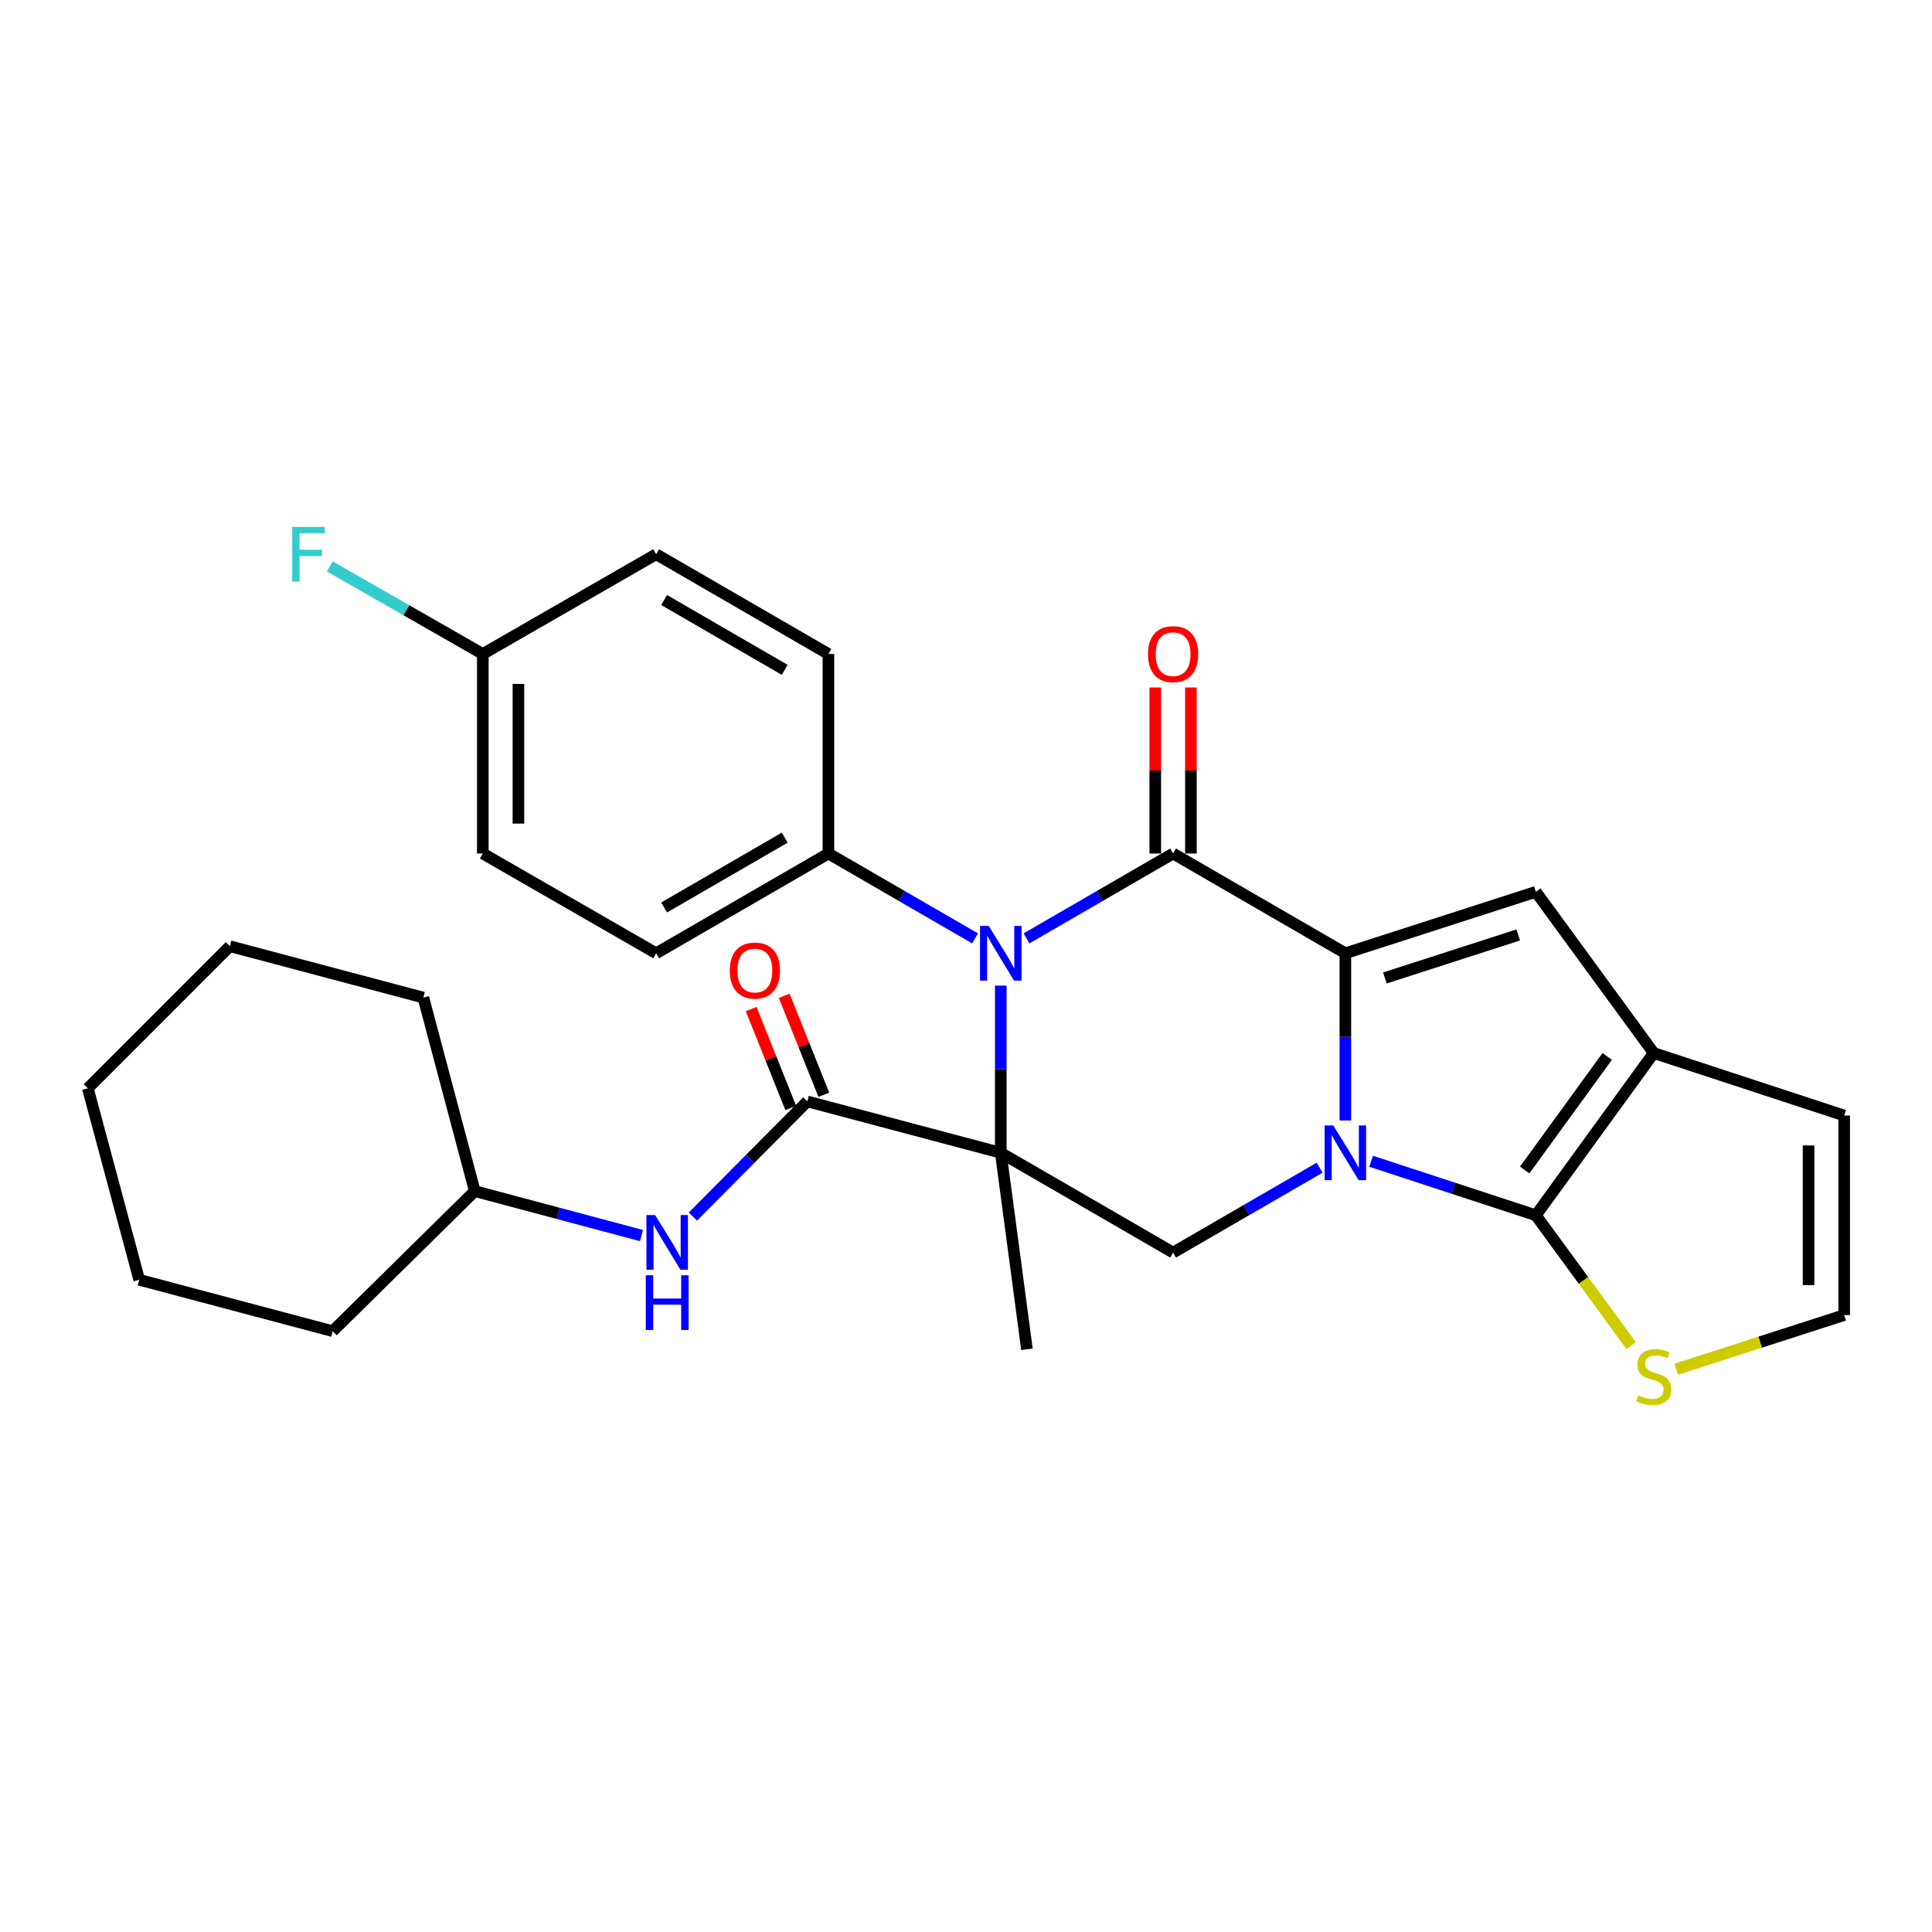 <?xml version='1.0' encoding='iso-8859-1'?>
<svg version='1.1' baseProfile='full'
              xmlns='http://www.w3.org/2000/svg'
                      xmlns:rdkit='http://www.rdkit.org/xml'
                      xmlns:xlink='http://www.w3.org/1999/xlink'
                  xml:space='preserve'
width='1000px' height='1000px' viewBox='0 0 1000 1000'>
<!-- END OF HEADER -->
<rect style='opacity:1.0;fill:#FFFFFF;stroke:none' width='1000' height='1000' x='0' y='0'> </rect>
<path class='bond-2' d='M 518,596.69 L 518,553.422' style='fill:none;fill-rule:evenodd;stroke:#000000;stroke-width:6px;stroke-linecap:butt;stroke-linejoin:miter;stroke-opacity:1' />
<path class='bond-2' d='M 518,553.422 L 518,510.155' style='fill:none;fill-rule:evenodd;stroke:#0000FF;stroke-width:6px;stroke-linecap:butt;stroke-linejoin:miter;stroke-opacity:1' />
<path class='bond-7' d='M 518,596.69 L 417.858,570.084' style='fill:none;fill-rule:evenodd;stroke:#000000;stroke-width:6px;stroke-linecap:butt;stroke-linejoin:miter;stroke-opacity:1' />
<path class='bond-8' d='M 518,596.69 L 607.19,648.323' style='fill:none;fill-rule:evenodd;stroke:#000000;stroke-width:6px;stroke-linecap:butt;stroke-linejoin:miter;stroke-opacity:1' />
<path class='bond-16' d='M 518,596.69 L 531.543,698.399' style='fill:none;fill-rule:evenodd;stroke:#000000;stroke-width:6px;stroke-linecap:butt;stroke-linejoin:miter;stroke-opacity:1' />
<path class='bond-0' d='M 683.043,604.4 L 645.117,626.362' style='fill:none;fill-rule:evenodd;stroke:#0000FF;stroke-width:6px;stroke-linecap:butt;stroke-linejoin:miter;stroke-opacity:1' />
<path class='bond-0' d='M 645.117,626.362 L 607.19,648.323' style='fill:none;fill-rule:evenodd;stroke:#000000;stroke-width:6px;stroke-linecap:butt;stroke-linejoin:miter;stroke-opacity:1' />
<path class='bond-1' d='M 696.359,579.948 L 696.359,536.681' style='fill:none;fill-rule:evenodd;stroke:#0000FF;stroke-width:6px;stroke-linecap:butt;stroke-linejoin:miter;stroke-opacity:1' />
<path class='bond-1' d='M 696.359,536.681 L 696.359,493.413' style='fill:none;fill-rule:evenodd;stroke:#000000;stroke-width:6px;stroke-linecap:butt;stroke-linejoin:miter;stroke-opacity:1' />
<path class='bond-4' d='M 709.694,601.064 L 752.324,615.048' style='fill:none;fill-rule:evenodd;stroke:#0000FF;stroke-width:6px;stroke-linecap:butt;stroke-linejoin:miter;stroke-opacity:1' />
<path class='bond-4' d='M 752.324,615.048 L 794.954,629.032' style='fill:none;fill-rule:evenodd;stroke:#000000;stroke-width:6px;stroke-linecap:butt;stroke-linejoin:miter;stroke-opacity:1' />
<path class='bond-5' d='M 696.359,493.413 L 794.954,461.614' style='fill:none;fill-rule:evenodd;stroke:#000000;stroke-width:6px;stroke-linecap:butt;stroke-linejoin:miter;stroke-opacity:1' />
<path class='bond-5' d='M 716.809,506.193 L 785.825,483.934' style='fill:none;fill-rule:evenodd;stroke:#000000;stroke-width:6px;stroke-linecap:butt;stroke-linejoin:miter;stroke-opacity:1' />
<path class='bond-29' d='M 696.359,493.413 L 607.19,441.78' style='fill:none;fill-rule:evenodd;stroke:#000000;stroke-width:6px;stroke-linecap:butt;stroke-linejoin:miter;stroke-opacity:1' />
<path class='bond-3' d='M 531.316,485.704 L 569.253,463.742' style='fill:none;fill-rule:evenodd;stroke:#0000FF;stroke-width:6px;stroke-linecap:butt;stroke-linejoin:miter;stroke-opacity:1' />
<path class='bond-3' d='M 569.253,463.742 L 607.19,441.78' style='fill:none;fill-rule:evenodd;stroke:#000000;stroke-width:6px;stroke-linecap:butt;stroke-linejoin:miter;stroke-opacity:1' />
<path class='bond-11' d='M 504.683,485.706 L 466.736,463.743' style='fill:none;fill-rule:evenodd;stroke:#0000FF;stroke-width:6px;stroke-linecap:butt;stroke-linejoin:miter;stroke-opacity:1' />
<path class='bond-11' d='M 466.736,463.743 L 428.789,441.78' style='fill:none;fill-rule:evenodd;stroke:#000000;stroke-width:6px;stroke-linecap:butt;stroke-linejoin:miter;stroke-opacity:1' />
<path class='bond-12' d='M 616.41,441.78 L 616.41,398.813' style='fill:none;fill-rule:evenodd;stroke:#000000;stroke-width:6px;stroke-linecap:butt;stroke-linejoin:miter;stroke-opacity:1' />
<path class='bond-12' d='M 616.41,398.813 L 616.41,355.846' style='fill:none;fill-rule:evenodd;stroke:#FF0000;stroke-width:6px;stroke-linecap:butt;stroke-linejoin:miter;stroke-opacity:1' />
<path class='bond-12' d='M 597.97,441.78 L 597.97,398.813' style='fill:none;fill-rule:evenodd;stroke:#000000;stroke-width:6px;stroke-linecap:butt;stroke-linejoin:miter;stroke-opacity:1' />
<path class='bond-12' d='M 597.97,398.813 L 597.97,355.846' style='fill:none;fill-rule:evenodd;stroke:#FF0000;stroke-width:6px;stroke-linecap:butt;stroke-linejoin:miter;stroke-opacity:1' />
<path class='bond-6' d='M 794.954,629.032 L 855.961,545.046' style='fill:none;fill-rule:evenodd;stroke:#000000;stroke-width:6px;stroke-linecap:butt;stroke-linejoin:miter;stroke-opacity:1' />
<path class='bond-6' d='M 789.186,605.597 L 831.89,546.807' style='fill:none;fill-rule:evenodd;stroke:#000000;stroke-width:6px;stroke-linecap:butt;stroke-linejoin:miter;stroke-opacity:1' />
<path class='bond-9' d='M 794.954,629.032 L 819.626,662.777' style='fill:none;fill-rule:evenodd;stroke:#000000;stroke-width:6px;stroke-linecap:butt;stroke-linejoin:miter;stroke-opacity:1' />
<path class='bond-9' d='M 819.626,662.777 L 844.297,696.521' style='fill:none;fill-rule:evenodd;stroke:#CCCC00;stroke-width:6px;stroke-linecap:butt;stroke-linejoin:miter;stroke-opacity:1' />
<path class='bond-30' d='M 794.954,461.614 L 855.961,545.046' style='fill:none;fill-rule:evenodd;stroke:#000000;stroke-width:6px;stroke-linecap:butt;stroke-linejoin:miter;stroke-opacity:1' />
<path class='bond-14' d='M 855.961,545.046 L 954.545,577.399' style='fill:none;fill-rule:evenodd;stroke:#000000;stroke-width:6px;stroke-linecap:butt;stroke-linejoin:miter;stroke-opacity:1' />
<path class='bond-10' d='M 417.858,570.084 L 388.253,599.881' style='fill:none;fill-rule:evenodd;stroke:#000000;stroke-width:6px;stroke-linecap:butt;stroke-linejoin:miter;stroke-opacity:1' />
<path class='bond-10' d='M 388.253,599.881 L 358.649,629.679' style='fill:none;fill-rule:evenodd;stroke:#0000FF;stroke-width:6px;stroke-linecap:butt;stroke-linejoin:miter;stroke-opacity:1' />
<path class='bond-15' d='M 426.418,566.658 L 416.168,541.047' style='fill:none;fill-rule:evenodd;stroke:#000000;stroke-width:6px;stroke-linecap:butt;stroke-linejoin:miter;stroke-opacity:1' />
<path class='bond-15' d='M 416.168,541.047 L 405.918,515.435' style='fill:none;fill-rule:evenodd;stroke:#FF0000;stroke-width:6px;stroke-linecap:butt;stroke-linejoin:miter;stroke-opacity:1' />
<path class='bond-15' d='M 409.298,573.51 L 399.048,547.898' style='fill:none;fill-rule:evenodd;stroke:#000000;stroke-width:6px;stroke-linecap:butt;stroke-linejoin:miter;stroke-opacity:1' />
<path class='bond-15' d='M 399.048,547.898 L 388.798,522.287' style='fill:none;fill-rule:evenodd;stroke:#FF0000;stroke-width:6px;stroke-linecap:butt;stroke-linejoin:miter;stroke-opacity:1' />
<path class='bond-13' d='M 867.631,708.712 L 911.088,694.699' style='fill:none;fill-rule:evenodd;stroke:#CCCC00;stroke-width:6px;stroke-linecap:butt;stroke-linejoin:miter;stroke-opacity:1' />
<path class='bond-13' d='M 911.088,694.699 L 954.545,680.686' style='fill:none;fill-rule:evenodd;stroke:#000000;stroke-width:6px;stroke-linecap:butt;stroke-linejoin:miter;stroke-opacity:1' />
<path class='bond-20' d='M 332.019,639.527 L 288.879,628.025' style='fill:none;fill-rule:evenodd;stroke:#0000FF;stroke-width:6px;stroke-linecap:butt;stroke-linejoin:miter;stroke-opacity:1' />
<path class='bond-20' d='M 288.879,628.025 L 245.738,616.523' style='fill:none;fill-rule:evenodd;stroke:#000000;stroke-width:6px;stroke-linecap:butt;stroke-linejoin:miter;stroke-opacity:1' />
<path class='bond-17' d='M 428.789,441.78 L 339.62,493.413' style='fill:none;fill-rule:evenodd;stroke:#000000;stroke-width:6px;stroke-linecap:butt;stroke-linejoin:miter;stroke-opacity:1' />
<path class='bond-17' d='M 406.173,433.567 L 343.755,469.71' style='fill:none;fill-rule:evenodd;stroke:#000000;stroke-width:6px;stroke-linecap:butt;stroke-linejoin:miter;stroke-opacity:1' />
<path class='bond-18' d='M 428.789,441.78 L 428.789,338.504' style='fill:none;fill-rule:evenodd;stroke:#000000;stroke-width:6px;stroke-linecap:butt;stroke-linejoin:miter;stroke-opacity:1' />
<path class='bond-32' d='M 954.545,680.686 L 954.545,577.399' style='fill:none;fill-rule:evenodd;stroke:#000000;stroke-width:6px;stroke-linecap:butt;stroke-linejoin:miter;stroke-opacity:1' />
<path class='bond-32' d='M 936.105,665.193 L 936.105,592.892' style='fill:none;fill-rule:evenodd;stroke:#000000;stroke-width:6px;stroke-linecap:butt;stroke-linejoin:miter;stroke-opacity:1' />
<path class='bond-21' d='M 339.62,493.413 L 249.897,441.78' style='fill:none;fill-rule:evenodd;stroke:#000000;stroke-width:6px;stroke-linecap:butt;stroke-linejoin:miter;stroke-opacity:1' />
<path class='bond-22' d='M 428.789,338.504 L 339.62,286.871' style='fill:none;fill-rule:evenodd;stroke:#000000;stroke-width:6px;stroke-linecap:butt;stroke-linejoin:miter;stroke-opacity:1' />
<path class='bond-22' d='M 406.173,346.717 L 343.755,310.574' style='fill:none;fill-rule:evenodd;stroke:#000000;stroke-width:6px;stroke-linecap:butt;stroke-linejoin:miter;stroke-opacity:1' />
<path class='bond-19' d='M 249.897,338.504 L 339.62,286.871' style='fill:none;fill-rule:evenodd;stroke:#000000;stroke-width:6px;stroke-linecap:butt;stroke-linejoin:miter;stroke-opacity:1' />
<path class='bond-23' d='M 249.897,338.504 L 210.294,315.84' style='fill:none;fill-rule:evenodd;stroke:#000000;stroke-width:6px;stroke-linecap:butt;stroke-linejoin:miter;stroke-opacity:1' />
<path class='bond-23' d='M 210.294,315.84 L 170.691,293.176' style='fill:none;fill-rule:evenodd;stroke:#33CCCC;stroke-width:6px;stroke-linecap:butt;stroke-linejoin:miter;stroke-opacity:1' />
<path class='bond-31' d='M 249.897,338.504 L 249.897,441.78' style='fill:none;fill-rule:evenodd;stroke:#000000;stroke-width:6px;stroke-linecap:butt;stroke-linejoin:miter;stroke-opacity:1' />
<path class='bond-31' d='M 268.337,353.995 L 268.337,426.289' style='fill:none;fill-rule:evenodd;stroke:#000000;stroke-width:6px;stroke-linecap:butt;stroke-linejoin:miter;stroke-opacity:1' />
<path class='bond-24' d='M 245.738,616.523 L 172.191,689.015' style='fill:none;fill-rule:evenodd;stroke:#000000;stroke-width:6px;stroke-linecap:butt;stroke-linejoin:miter;stroke-opacity:1' />
<path class='bond-25' d='M 245.738,616.523 L 219.132,516.361' style='fill:none;fill-rule:evenodd;stroke:#000000;stroke-width:6px;stroke-linecap:butt;stroke-linejoin:miter;stroke-opacity:1' />
<path class='bond-27' d='M 172.191,689.015 L 72.06,662.409' style='fill:none;fill-rule:evenodd;stroke:#000000;stroke-width:6px;stroke-linecap:butt;stroke-linejoin:miter;stroke-opacity:1' />
<path class='bond-26' d='M 219.132,516.361 L 118.98,489.756' style='fill:none;fill-rule:evenodd;stroke:#000000;stroke-width:6px;stroke-linecap:butt;stroke-linejoin:miter;stroke-opacity:1' />
<path class='bond-28' d='M 118.98,489.756 L 45.455,563.313' style='fill:none;fill-rule:evenodd;stroke:#000000;stroke-width:6px;stroke-linecap:butt;stroke-linejoin:miter;stroke-opacity:1' />
<path class='bond-33' d='M 72.06,662.409 L 45.455,563.313' style='fill:none;fill-rule:evenodd;stroke:#000000;stroke-width:6px;stroke-linecap:butt;stroke-linejoin:miter;stroke-opacity:1' />
<path  class='atom-1' d='M 690.099 582.53
L 699.379 597.53
Q 700.299 599.01, 701.779 601.69
Q 703.259 604.37, 703.339 604.53
L 703.339 582.53
L 707.099 582.53
L 707.099 610.85
L 703.219 610.85
L 693.259 594.45
Q 692.099 592.53, 690.859 590.33
Q 689.659 588.13, 689.299 587.45
L 689.299 610.85
L 685.619 610.85
L 685.619 582.53
L 690.099 582.53
' fill='#0000FF'/>
<path  class='atom-3' d='M 511.74 479.253
L 521.02 494.253
Q 521.94 495.733, 523.42 498.413
Q 524.9 501.093, 524.98 501.253
L 524.98 479.253
L 528.74 479.253
L 528.74 507.573
L 524.86 507.573
L 514.9 491.173
Q 513.74 489.253, 512.5 487.053
Q 511.3 484.853, 510.94 484.173
L 510.94 507.573
L 507.26 507.573
L 507.26 479.253
L 511.74 479.253
' fill='#0000FF'/>
<path  class='atom-10' d='M 847.961 722.195
Q 848.281 722.315, 849.601 722.875
Q 850.921 723.435, 852.361 723.795
Q 853.841 724.115, 855.281 724.115
Q 857.961 724.115, 859.521 722.835
Q 861.081 721.515, 861.081 719.235
Q 861.081 717.675, 860.281 716.715
Q 859.521 715.755, 858.321 715.235
Q 857.121 714.715, 855.121 714.115
Q 852.601 713.355, 851.081 712.635
Q 849.601 711.915, 848.521 710.395
Q 847.481 708.875, 847.481 706.315
Q 847.481 702.755, 849.881 700.555
Q 852.321 698.355, 857.121 698.355
Q 860.401 698.355, 864.121 699.915
L 863.201 702.995
Q 859.801 701.595, 857.241 701.595
Q 854.481 701.595, 852.961 702.755
Q 851.441 703.875, 851.481 705.835
Q 851.481 707.355, 852.241 708.275
Q 853.041 709.195, 854.161 709.715
Q 855.321 710.235, 857.241 710.835
Q 859.801 711.635, 861.321 712.435
Q 862.841 713.235, 863.921 714.875
Q 865.041 716.475, 865.041 719.235
Q 865.041 723.155, 862.401 725.275
Q 859.801 727.355, 855.441 727.355
Q 852.921 727.355, 851.001 726.795
Q 849.121 726.275, 846.881 725.355
L 847.961 722.195
' fill='#CCCC00'/>
<path  class='atom-11' d='M 339.076 628.918
L 348.356 643.918
Q 349.276 645.398, 350.756 648.078
Q 352.236 650.758, 352.316 650.918
L 352.316 628.918
L 356.076 628.918
L 356.076 657.238
L 352.196 657.238
L 342.236 640.838
Q 341.076 638.918, 339.836 636.718
Q 338.636 634.518, 338.276 633.838
L 338.276 657.238
L 334.596 657.238
L 334.596 628.918
L 339.076 628.918
' fill='#0000FF'/>
<path  class='atom-11' d='M 334.256 660.07
L 338.096 660.07
L 338.096 672.11
L 352.576 672.11
L 352.576 660.07
L 356.416 660.07
L 356.416 688.39
L 352.576 688.39
L 352.576 675.31
L 338.096 675.31
L 338.096 688.39
L 334.256 688.39
L 334.256 660.07
' fill='#0000FF'/>
<path  class='atom-13' d='M 594.19 338.584
Q 594.19 331.784, 597.55 327.984
Q 600.91 324.184, 607.19 324.184
Q 613.47 324.184, 616.83 327.984
Q 620.19 331.784, 620.19 338.584
Q 620.19 345.464, 616.79 349.384
Q 613.39 353.264, 607.19 353.264
Q 600.95 353.264, 597.55 349.384
Q 594.19 345.504, 594.19 338.584
M 607.19 350.064
Q 611.51 350.064, 613.83 347.184
Q 616.19 344.264, 616.19 338.584
Q 616.19 333.024, 613.83 330.224
Q 611.51 327.384, 607.19 327.384
Q 602.87 327.384, 600.51 330.184
Q 598.19 332.984, 598.19 338.584
Q 598.19 344.304, 600.51 347.184
Q 602.87 350.064, 607.19 350.064
' fill='#FF0000'/>
<path  class='atom-16' d='M 377.72 502.355
Q 377.72 495.555, 381.08 491.755
Q 384.44 487.955, 390.72 487.955
Q 397 487.955, 400.36 491.755
Q 403.72 495.555, 403.72 502.355
Q 403.72 509.235, 400.32 513.155
Q 396.92 517.035, 390.72 517.035
Q 384.48 517.035, 381.08 513.155
Q 377.72 509.275, 377.72 502.355
M 390.72 513.835
Q 395.04 513.835, 397.36 510.955
Q 399.72 508.035, 399.72 502.355
Q 399.72 496.795, 397.36 493.995
Q 395.04 491.155, 390.72 491.155
Q 386.4 491.155, 384.04 493.955
Q 381.72 496.755, 381.72 502.355
Q 381.72 508.075, 384.04 510.955
Q 386.4 513.835, 390.72 513.835
' fill='#FF0000'/>
<path  class='atom-24' d='M 151.252 272.711
L 168.092 272.711
L 168.092 275.951
L 155.052 275.951
L 155.052 284.551
L 166.652 284.551
L 166.652 287.831
L 155.052 287.831
L 155.052 301.031
L 151.252 301.031
L 151.252 272.711
' fill='#33CCCC'/>
</svg>
